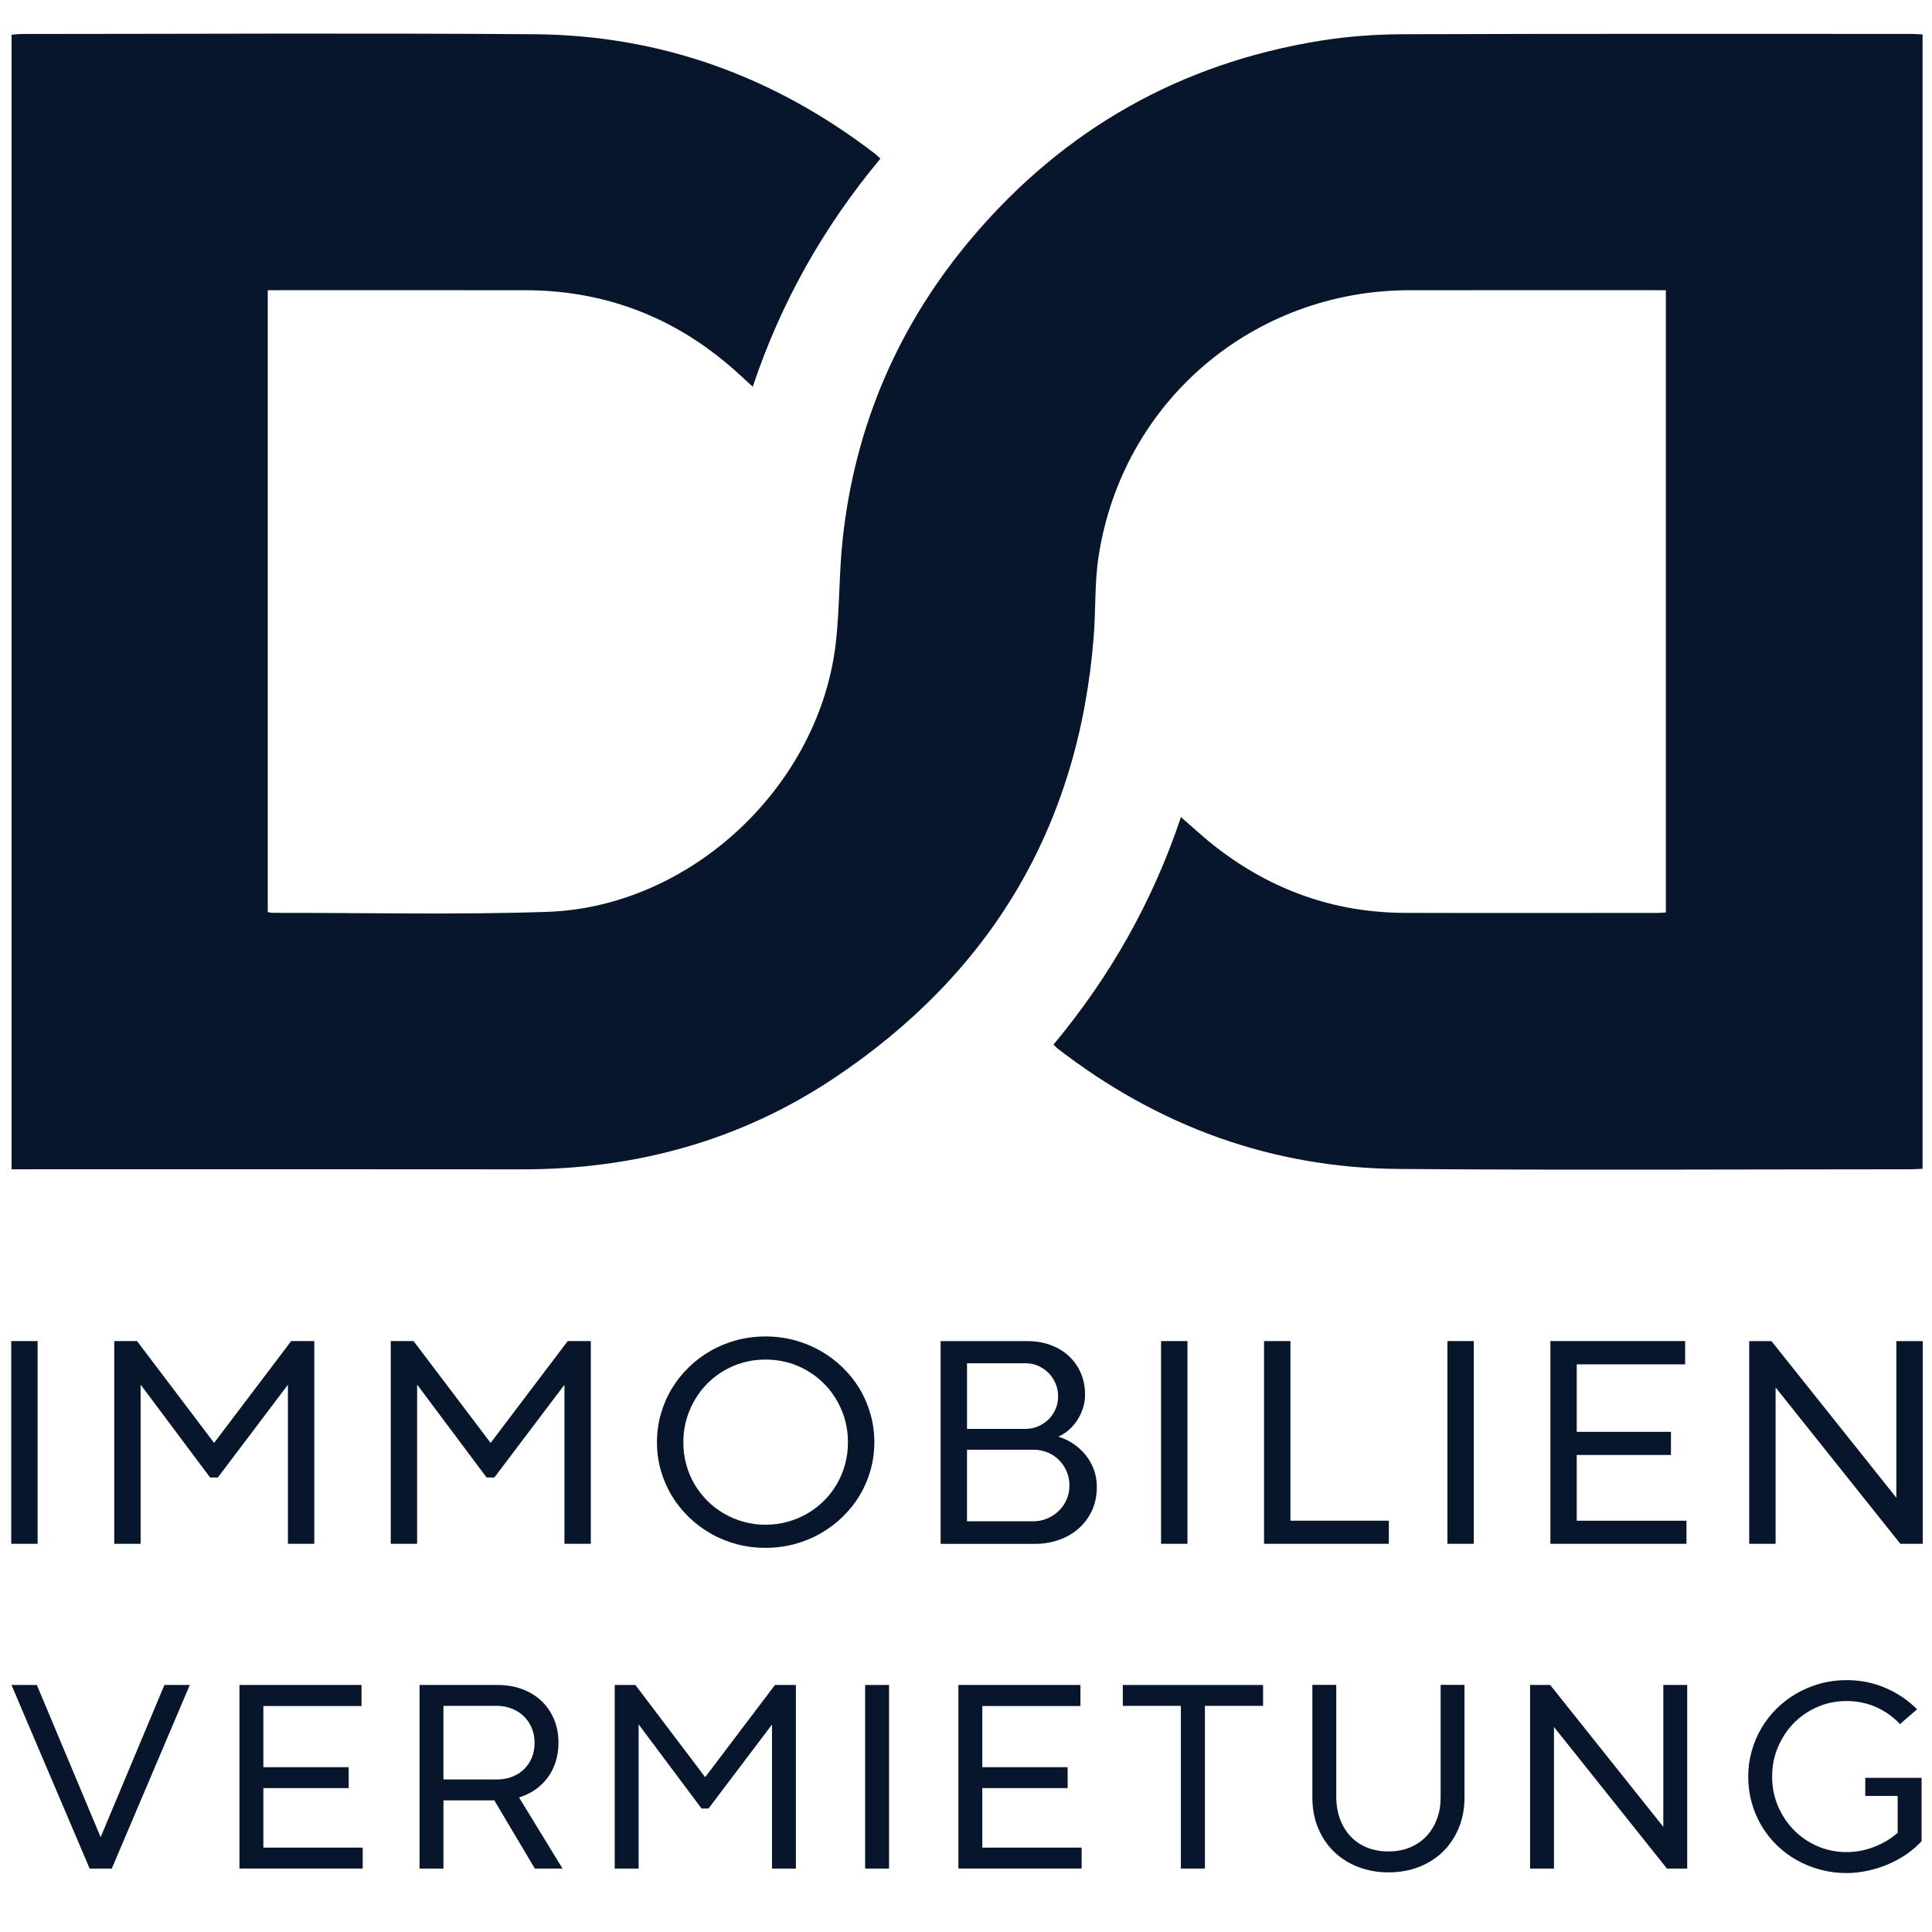 <?xml version="1.0" encoding="utf-8"?>
<!-- Generator: Adobe Illustrator 27.7.0, SVG Export Plug-In . SVG Version: 6.00 Build 0)  -->
<svg version="1.1" id="Ebene_1" xmlns="http://www.w3.org/2000/svg" xmlns:xlink="http://www.w3.org/1999/xlink" x="0px" y="0px"
	 viewBox="0 0 85.039 85.039" style="enable-background:new 0 0 85.039 85.039;" xml:space="preserve">
<style type="text/css">
	.st0{fill:#07162B;}
</style>
<path class="st0" d="M84.624,1.516c0,16.657,0,33.27,0,49.928c-0.192,0.008-0.364,0.023-0.536,0.023
	c-7.506,0.001-15.012,0.045-22.518-0.014C55.976,51.409,50.972,49.57,46.549,46.15c-0.05-0.039-0.093-0.086-0.181-0.169
	c2.489-2.983,4.371-6.304,5.612-10.014c0.543,0.467,1.026,0.919,1.546,1.322c2.442,1.893,5.21,2.881,8.306,2.892
	c3.72,0.012,7.441,0.003,11.162,0.002c0.097,0,0.194-0.011,0.33-0.02c0-9.109,0-18.212,0-27.39
	c-0.166,0-0.337,0-0.508,0c-3.591,0-7.181-0.003-10.772,0.001c-6.886,0.007-12.631,4.894-13.686,11.696
	c-0.181,1.165-0.124,2.365-0.217,3.546c-0.653,8.344-4.512,14.831-11.45,19.453
	c-4.139,2.757-8.762,4.008-13.734,4.001c-7.311-0.01-14.622-0.003-21.933-0.003c-0.16,0-0.32,0-0.515,0
	c0-16.65,0-33.264,0-49.941c0.159-0.01,0.329-0.03,0.499-0.03c7.506-0.002,15.012-0.046,22.518,0.011
	C29.099,1.549,34.092,3.372,38.513,6.766c0.076,0.058,0.143,0.129,0.239,0.217c-2.485,2.98-4.365,6.292-5.619,10.039
	c-0.193-0.177-0.343-0.312-0.49-0.45c-2.685-2.503-5.854-3.794-9.533-3.798
	c-3.607-0.004-7.214-0.001-10.82-0.001c-0.158,0-0.317,0-0.504,0c0,9.152,0,18.256,0,27.373
	c0.084,0.014,0.145,0.034,0.207,0.034c4.029-0.005,8.062,0.092,12.086-0.043
	c6.362-0.214,12.031-5.584,12.719-11.914c0.161-1.483,0.133-2.986,0.291-4.47
	c0.54-5.036,2.47-9.498,5.748-13.35c4.03-4.736,9.137-7.619,15.28-8.61c1.198-0.193,2.424-0.282,3.638-0.286
	c7.441-0.026,14.882-0.015,22.323-0.015C84.251,1.492,84.425,1.507,84.624,1.516z"/>
<g>
	<path class="st0" d="M0.495,59.029h1.161v8.923H0.495V59.029z"/>
	<path class="st0" d="M9.247,65.033l-3.058-4.088v7.007H5.028v-8.923H6.032l3.392,4.482l3.393-4.482h1.017v8.923
		h-1.161v-7.001L9.588,65.033H9.247z"/>
	<path class="st0" d="M21.418,65.033l-3.058-4.088v7.007h-1.161v-8.923h1.004l3.392,4.482l3.393-4.482h1.017v8.923
		h-1.161v-7.001l-3.084,4.082H21.418z"/>
	<path class="st0" d="M28.917,63.485c0-0.434,0.057-0.849,0.171-1.247c0.113-0.398,0.274-0.77,0.482-1.116
		c0.208-0.345,0.458-0.659,0.748-0.941c0.291-0.283,0.613-0.524,0.965-0.726c0.352-0.201,0.732-0.356,1.138-0.466
		c0.407-0.108,0.832-0.163,1.273-0.163c0.442,0,0.866,0.055,1.273,0.163c0.406,0.11,0.787,0.266,1.141,0.466
		c0.355,0.202,0.678,0.443,0.971,0.726c0.293,0.282,0.543,0.596,0.752,0.941c0.208,0.345,0.368,0.718,0.482,1.116
		c0.114,0.398,0.171,0.813,0.171,1.247c0,0.429-0.057,0.842-0.171,1.24c-0.113,0.398-0.274,0.768-0.482,1.112
		c-0.208,0.343-0.459,0.656-0.752,0.938c-0.293,0.283-0.617,0.525-0.971,0.726c-0.354,0.202-0.735,0.356-1.141,0.466
		c-0.407,0.108-0.832,0.163-1.273,0.163c-0.441,0-0.866-0.055-1.273-0.163c-0.406-0.11-0.786-0.264-1.138-0.466
		c-0.352-0.201-0.674-0.443-0.965-0.726c-0.29-0.282-0.54-0.595-0.748-0.938
		c-0.208-0.344-0.368-0.714-0.482-1.112C28.974,64.326,28.917,63.914,28.917,63.485z M30.078,63.485
		c0,0.342,0.043,0.667,0.128,0.977c0.085,0.31,0.207,0.601,0.365,0.87c0.157,0.268,0.347,0.512,0.567,0.731
		c0.221,0.219,0.465,0.406,0.732,0.561c0.267,0.156,0.554,0.276,0.863,0.361c0.308,0.085,0.629,0.128,0.961,0.128
		c0.337,0,0.659-0.044,0.968-0.128c0.308-0.086,0.597-0.206,0.866-0.361c0.269-0.155,0.514-0.342,0.735-0.561
		c0.221-0.218,0.41-0.463,0.567-0.731c0.158-0.269,0.279-0.56,0.365-0.87c0.085-0.31,0.128-0.636,0.128-0.977
		c0-0.512-0.095-0.99-0.285-1.434s-0.449-0.83-0.778-1.158c-0.328-0.328-0.712-0.585-1.151-0.772
		c-0.439-0.186-0.911-0.278-1.414-0.278c-0.499,0-0.967,0.092-1.407,0.278c-0.439,0.187-0.822,0.444-1.148,0.772
		c-0.326,0.328-0.584,0.714-0.774,1.158S30.078,62.973,30.078,63.485z"/>
	<path class="st0" d="M41.402,67.953v-8.923h3.812c0.372,0,0.713,0.057,1.024,0.171
		c0.31,0.113,0.578,0.274,0.803,0.482c0.225,0.207,0.401,0.455,0.528,0.744c0.127,0.289,0.191,0.608,0.191,0.959
		c0,0.206-0.031,0.403-0.092,0.593s-0.145,0.366-0.249,0.529c-0.105,0.161-0.229,0.305-0.374,0.433
		c-0.144,0.127-0.299,0.226-0.466,0.295c0.236,0.07,0.457,0.173,0.663,0.312c0.206,0.137,0.385,0.303,0.541,0.495
		c0.156,0.193,0.277,0.408,0.364,0.643c0.087,0.237,0.131,0.486,0.131,0.748c0,0.406-0.075,0.767-0.226,1.08
		c-0.151,0.313-0.352,0.575-0.601,0.788c-0.249,0.212-0.535,0.374-0.859,0.485
		c-0.324,0.112-0.658,0.167-1.004,0.167h-4.186V67.953z M42.563,62.894h2.586c0.188,0,0.368-0.037,0.542-0.111
		c0.173-0.075,0.325-0.176,0.456-0.302c0.132-0.127,0.235-0.278,0.312-0.454c0.077-0.174,0.115-0.365,0.115-0.571
		c0-0.201-0.038-0.39-0.115-0.567s-0.18-0.332-0.312-0.463c-0.131-0.131-0.282-0.234-0.453-0.308
		c-0.171-0.075-0.35-0.112-0.538-0.112h-2.592V62.894z M45.484,66.962c0.201,0,0.397-0.037,0.587-0.115
		c0.19-0.076,0.36-0.183,0.509-0.322c0.148-0.137,0.268-0.303,0.358-0.499c0.089-0.195,0.134-0.41,0.134-0.646
		c0-0.223-0.041-0.43-0.125-0.62c-0.083-0.191-0.196-0.356-0.338-0.499c-0.142-0.142-0.309-0.253-0.502-0.332
		c-0.193-0.079-0.396-0.118-0.61-0.118h-2.933v3.149h2.92V66.962z"/>
	<path class="st0" d="M51.105,59.029h1.162v8.923h-1.162V59.029z"/>
	<path class="st0" d="M55.638,59.029h1.162v7.906h4.331v1.017H55.638V59.029z"/>
	<path class="st0" d="M63.709,59.029h1.161v8.923h-1.161C63.709,67.953,63.709,59.029,63.709,59.029z"/>
	<path class="st0" d="M68.242,59.029h5.931v1.024h-4.771v2.972h4.147v1.017h-4.147v2.893h4.83v1.017h-5.99
		C68.242,67.953,68.242,59.029,68.242,59.029z"/>
	<path class="st0" d="M84.631,67.953h-0.985l-5.491-6.883v6.883h-1.162v-8.923h0.979l5.498,6.896v-6.896h1.162
		L84.631,67.953L84.631,67.953z"/>
</g>
<g>
	<path class="st0" d="M7.237,74.166h1.117L4.92,82.247H3.946l-3.441-8.081h1.117l2.805,6.691h0.006L7.237,74.166z"/>
	<path class="st0" d="M10.54,74.166h5.372v0.926h-4.32v2.692h3.756v0.921h-3.756v2.62h4.373v0.921h-5.425
		C10.54,82.247,10.54,74.166,10.54,74.166z"/>
	<path class="st0" d="M21.759,79.246h-2.24v3.001h-1.052V74.166h3.435c0.392,0,0.752,0.06,1.078,0.181
		c0.327,0.121,0.609,0.293,0.847,0.517c0.238,0.223,0.423,0.492,0.556,0.805s0.199,0.659,0.199,1.04
		c0,0.3-0.042,0.581-0.125,0.84c-0.084,0.259-0.2,0.491-0.351,0.696c-0.15,0.204-0.332,0.38-0.547,0.529
		c-0.214,0.148-0.451,0.263-0.713,0.342l1.914,3.131h-1.218L21.759,79.246z M21.877,78.325
		c0.238,0,0.457-0.039,0.657-0.116s0.375-0.186,0.523-0.327c0.148-0.141,0.264-0.309,0.348-0.507
		c0.083-0.198,0.125-0.419,0.125-0.661c0-0.241-0.043-0.463-0.128-0.662c-0.085-0.2-0.202-0.371-0.351-0.514
		c-0.148-0.143-0.325-0.254-0.529-0.333c-0.204-0.08-0.425-0.12-0.663-0.12h-2.341v3.239L21.877,78.325
		L21.877,78.325z"/>
	<path class="st0" d="M30.879,79.603l-2.769-3.703v6.347h-1.052v-8.081h0.909l3.072,4.058l3.072-4.058h0.921v8.081
		h-1.052v-6.34l-2.793,3.696C31.188,79.603,30.879,79.603,30.879,79.603z"/>
	<path class="st0" d="M38.08,74.166h1.052v8.081h-1.052V74.166z"/>
	<path class="st0" d="M42.185,74.166h5.371v0.926h-4.319v2.692h3.756v0.921h-3.756v2.62h4.373v0.921H42.185V74.166z"/>
	<path class="st0" d="M51.977,75.086H49.421v-0.92h6.175v0.92H53.035v7.161h-1.058V75.086z"/>
	<path class="st0" d="M63.41,74.16h1.051v4.955c0,0.487-0.082,0.934-0.249,1.338
		c-0.166,0.404-0.396,0.752-0.692,1.042c-0.295,0.292-0.648,0.517-1.058,0.678
		c-0.409,0.16-0.858,0.241-1.345,0.241c-0.471,0-0.911-0.077-1.319-0.232c-0.409-0.155-0.763-0.375-1.065-0.663
		c-0.3-0.287-0.537-0.633-0.709-1.04s-0.259-0.86-0.259-1.364v-4.955h1.052v4.949
		c0,0.329,0.051,0.637,0.152,0.925c0.101,0.287,0.248,0.54,0.443,0.757c0.193,0.218,0.434,0.39,0.722,0.515
		c0.287,0.125,0.615,0.187,0.984,0.187c0.356,0,0.677-0.061,0.962-0.184c0.285-0.122,0.526-0.29,0.722-0.505
		s0.347-0.465,0.451-0.752c0.106-0.287,0.158-0.595,0.158-0.924v-4.968H63.41z"/>
	<path class="st0" d="M74.264,82.247h-0.891l-4.973-6.233v6.233h-1.052v-8.081h0.885l4.98,6.244v-6.244h1.051
		C74.264,74.166,74.264,82.247,74.264,82.247z"/>
	<path class="st0" d="M82.102,78.254h2.478v2.788c-0.198,0.217-0.425,0.413-0.681,0.585s-0.527,0.319-0.814,0.44
		c-0.287,0.121-0.586,0.213-0.894,0.279c-0.309,0.065-0.615,0.099-0.915,0.099c-0.4,0-0.785-0.05-1.153-0.15
		c-0.369-0.099-0.713-0.238-1.035-0.419c-0.32-0.179-0.612-0.398-0.876-0.653
		c-0.263-0.256-0.487-0.54-0.674-0.853c-0.186-0.313-0.33-0.653-0.434-1.02
		c-0.102-0.365-0.155-0.749-0.155-1.149c0-0.391,0.052-0.769,0.155-1.132c0.103-0.363,0.248-0.701,0.434-1.016
		c0.187-0.315,0.411-0.601,0.674-0.859c0.264-0.257,0.556-0.479,0.876-0.662c0.322-0.184,0.666-0.327,1.035-0.428
		c0.368-0.102,0.753-0.152,1.153-0.152c0.613,0,1.186,0.115,1.717,0.344c0.531,0.231,0.995,0.543,1.39,0.94
		l-0.754,0.653c-0.297-0.32-0.647-0.571-1.048-0.749c-0.403-0.178-0.838-0.267-1.304-0.267
		c-0.453,0-0.878,0.086-1.275,0.258s-0.744,0.408-1.04,0.707c-0.295,0.299-0.529,0.652-0.702,1.058
		c-0.172,0.406-0.258,0.84-0.258,1.304s0.086,0.896,0.258,1.299c0.173,0.401,0.406,0.753,0.702,1.055
		c0.295,0.3,0.642,0.537,1.04,0.709c0.398,0.173,0.823,0.259,1.275,0.259c0.415,0,0.82-0.076,1.214-0.229
		c0.394-0.152,0.741-0.359,1.037-0.621v-1.622h-1.426L82.102,78.254L82.102,78.254z"/>
</g>
</svg>
